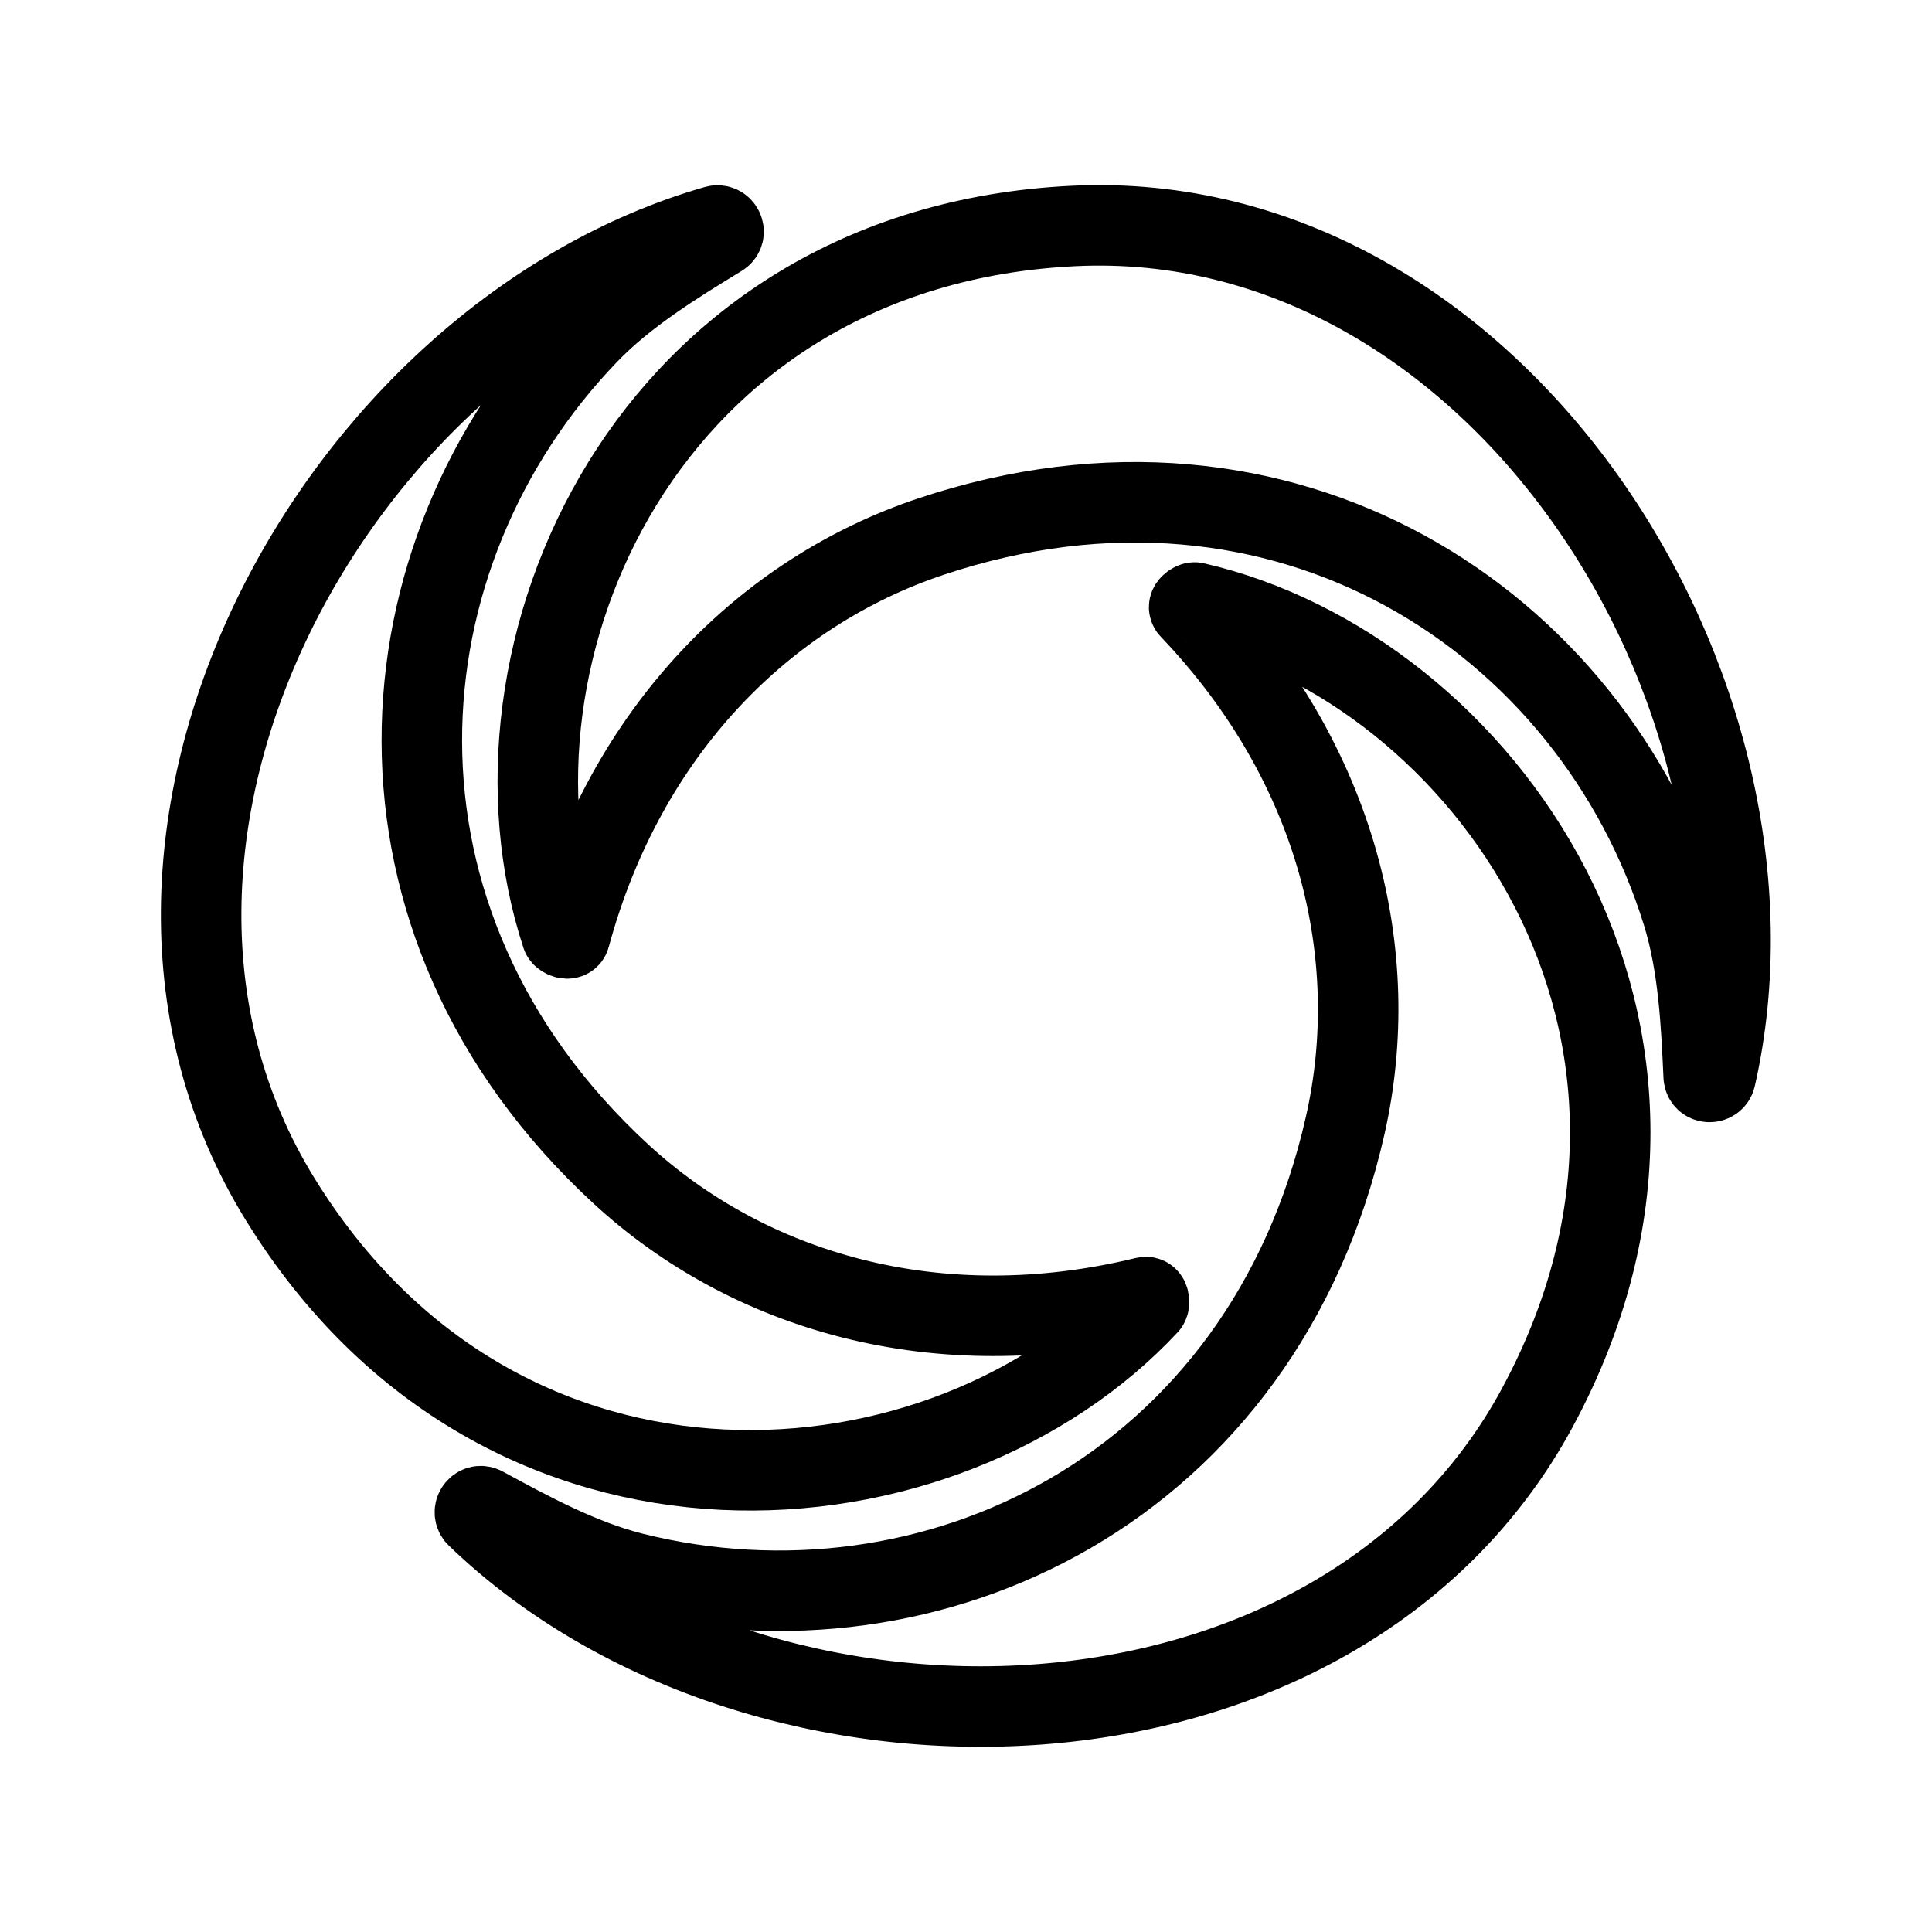 <?xml version="1.0" encoding="utf-8"?><!-- Скачано с сайта svg4.ru / Downloaded from svg4.ru -->
<svg width="800px" height="800px" viewBox="0 0 192 192" xmlns="http://www.w3.org/2000/svg" xml:space="preserve" id="svg1011" fill="none" version="1.1">

<defs id="defs1009">

<filter id="mask-powermask-path-effect5363_inverse" width="100" height="100" x="-50" y="-50" style="color-interpolation-filters:sRGB">

<feColorMatrix id="mask-powermask-path-effect5363_primitive1" result="fbSourceGraphic" type="saturate" values="1"/>

<feColorMatrix id="mask-powermask-path-effect5363_primitive2" in="fbSourceGraphic" values="-1 0 0 0 1 0 -1 0 0 1 0 0 -1 0 1 0 0 0 1 0"/>

</filter>

<filter id="mask-powermask-path-effect5414_inverse" width="100" height="100" x="-50" y="-50" style="color-interpolation-filters:sRGB">

<feColorMatrix id="mask-powermask-path-effect5414_primitive1" result="fbSourceGraphic" type="saturate" values="1"/>

<feColorMatrix id="mask-powermask-path-effect5414_primitive2" in="fbSourceGraphic" values="-1 0 0 0 1 0 -1 0 0 1 0 0 -1 0 1 0 0 0 1 0"/>

</filter>

<filter id="mask-powermask-path-effect5444_inverse" width="100" height="100" x="-50" y="-50" style="color-interpolation-filters:sRGB">

<feColorMatrix id="mask-powermask-path-effect5444_primitive1" result="fbSourceGraphic" type="saturate" values="1"/>

<feColorMatrix id="mask-powermask-path-effect5444_primitive2" in="fbSourceGraphic" values="-1 0 0 0 1 0 -1 0 0 1 0 0 -1 0 1 0 0 0 1 0"/>

</filter>

<filter id="mask-powermask-path-effect5462_inverse" width="100" height="100" x="-50" y="-50" style="color-interpolation-filters:sRGB">

<feColorMatrix id="mask-powermask-path-effect5462_primitive1" result="fbSourceGraphic" type="saturate" values="1"/>

<feColorMatrix id="mask-powermask-path-effect5462_primitive2" in="fbSourceGraphic" values="-1 0 0 0 1 0 -1 0 0 1 0 0 -1 0 1 0 0 0 1 0"/>

</filter>

<filter id="mask-powermask-path-effect5473_inverse" width="100" height="100" x="-50" y="-50" style="color-interpolation-filters:sRGB">

<feColorMatrix id="mask-powermask-path-effect5473_primitive1" result="fbSourceGraphic" type="saturate" values="1"/>

<feColorMatrix id="mask-powermask-path-effect5473_primitive2" in="fbSourceGraphic" values="-1 0 0 0 1 0 -1 0 0 1 0 0 -1 0 1 0 0 0 1 0"/>

</filter>

<filter id="mask-powermask-path-effect7499_inverse" width="100" height="100" x="-50" y="-50" style="color-interpolation-filters:sRGB">

<feColorMatrix id="mask-powermask-path-effect7499_primitive1" result="fbSourceGraphic" type="saturate" values="1"/>

<feColorMatrix id="mask-powermask-path-effect7499_primitive2" in="fbSourceGraphic" values="-1 0 0 0 1 0 -1 0 0 1 0 0 -1 0 1 0 0 0 1 0"/>

</filter>

<filter id="mask-powermask-path-effect7510_inverse" width="100" height="100" x="-50" y="-50" style="color-interpolation-filters:sRGB">

<feColorMatrix id="mask-powermask-path-effect7510_primitive1" result="fbSourceGraphic" type="saturate" values="1"/>

<feColorMatrix id="mask-powermask-path-effect7510_primitive2" in="fbSourceGraphic" values="-1 0 0 0 1 0 -1 0 0 1 0 0 -1 0 1 0 0 0 1 0"/>

</filter>

<clipPath id="a">

<path id="path1006" fill="#ffffff" d="M0 0h192v192H0z"/>

</clipPath>

<clipPath id="clipPath7516" clipPathUnits="userSpaceOnUse">

<path id="path7518" fill="#ffffff" d="M18.79 67.427a5.31 5.31 0 0 1-4.034-5.146V33.623c0-2.763 2.61-4.789 5.304-4.116l17.054 4.26a5.31 5.31 0 0 1 4.033 5.146V67.57c0 2.762-2.61 4.789-5.304 4.116z" style="display:block;fill:#ffffff;fill-opacity:1;stroke:none;stroke-width:4.4;stroke-dasharray:none;stroke-opacity:1"/>

</clipPath>

<clipPath id="clipPath7528" clipPathUnits="userSpaceOnUse">

<path id="path7530" fill="#ffffff" d="M34.838 60.83a5.31 5.31 0 0 1-4.033-5.147V27.026c0-2.763 2.61-4.79 5.303-4.117l17.054 4.26a5.31 5.31 0 0 1 4.034 5.146v28.658c0 2.763-2.61 4.79-5.304 4.116z" style="display:block;fill:#ffffff;fill-opacity:1;stroke:none;stroke-width:4.4;stroke-dasharray:none;stroke-opacity:1"/>

</clipPath>

<style id="style1182" type="text/css">.fil4{fill:#fefefe}.fil3{fill:#00ae42}.fil5{fill:red}.fil0{fill:#00ae42}.fil0,.fil1,.fil2{fill-rule:nonzero}.fil1{fill:red}.fil2{fill:#fff}</style>

</defs>

<g id="g903" style="fill:none;fill-opacity:1;stroke:#000000;stroke-width:2.374;stroke-linecap:round;stroke-linejoin:round;stroke-dasharray:none;stroke-opacity:1" transform="translate(21.914 20.359) scale(3.37)">

<path id="path882" fill="#343a4a" d="M25.144.623c-12.597.618-17.812 12.645-15.08 20.926.015.046.206.15.24.022 1.653-6.099 5.793-10.168 10.644-11.788C31.392 6.295 40.435 12.259 43.113 20.9c.473 1.529.555 3.245.625 4.8.01.205.303.224.35.024C46.677 14.334 37.58.014 25.143.623Z" style="fill:none;fill-opacity:1;stroke:#000000;stroke-width:2.374;stroke-linecap:round;stroke-linejoin:round;stroke-dasharray:none;stroke-opacity:1"/>

<path id="path884" fill="#343a4a" d="M1.757 29.32c6.618 10.736 19.668 9.5 25.605 3.113.033-.036.033-.253-.096-.222-6.14 1.494-11.702-.168-15.462-3.635-8.094-7.467-7.233-18.264-.956-24.778 1.11-1.153 2.574-2.052 3.903-2.864.175-.107.05-.374-.148-.318C3.378 3.842-4.777 18.72 1.757 29.32Z" style="fill:none;fill-opacity:1;stroke:#000000;stroke-width:2.374;stroke-linecap:round;stroke-linejoin:round;stroke-dasharray:none;stroke-opacity:1"/>

<path id="path886" fill="#343a4a" d="M38.839 35.457c5.988-11.1-1.607-21.784-10.107-23.731-.047-.01-.235.098-.142.194 4.364 4.57 5.705 10.217 4.581 15.207-2.419 10.743-12.2 15.396-20.98 13.218-1.554-.385-3.063-1.204-4.432-1.948-.18-.098-.349.144-.201.287 8.409 8.108 25.369 7.73 31.282-3.227" style="fill:none;fill-opacity:1;stroke:#000000;stroke-width:2.374;stroke-linecap:round;stroke-linejoin:round;stroke-dasharray:none;stroke-opacity:1"/>

</g>

</svg>